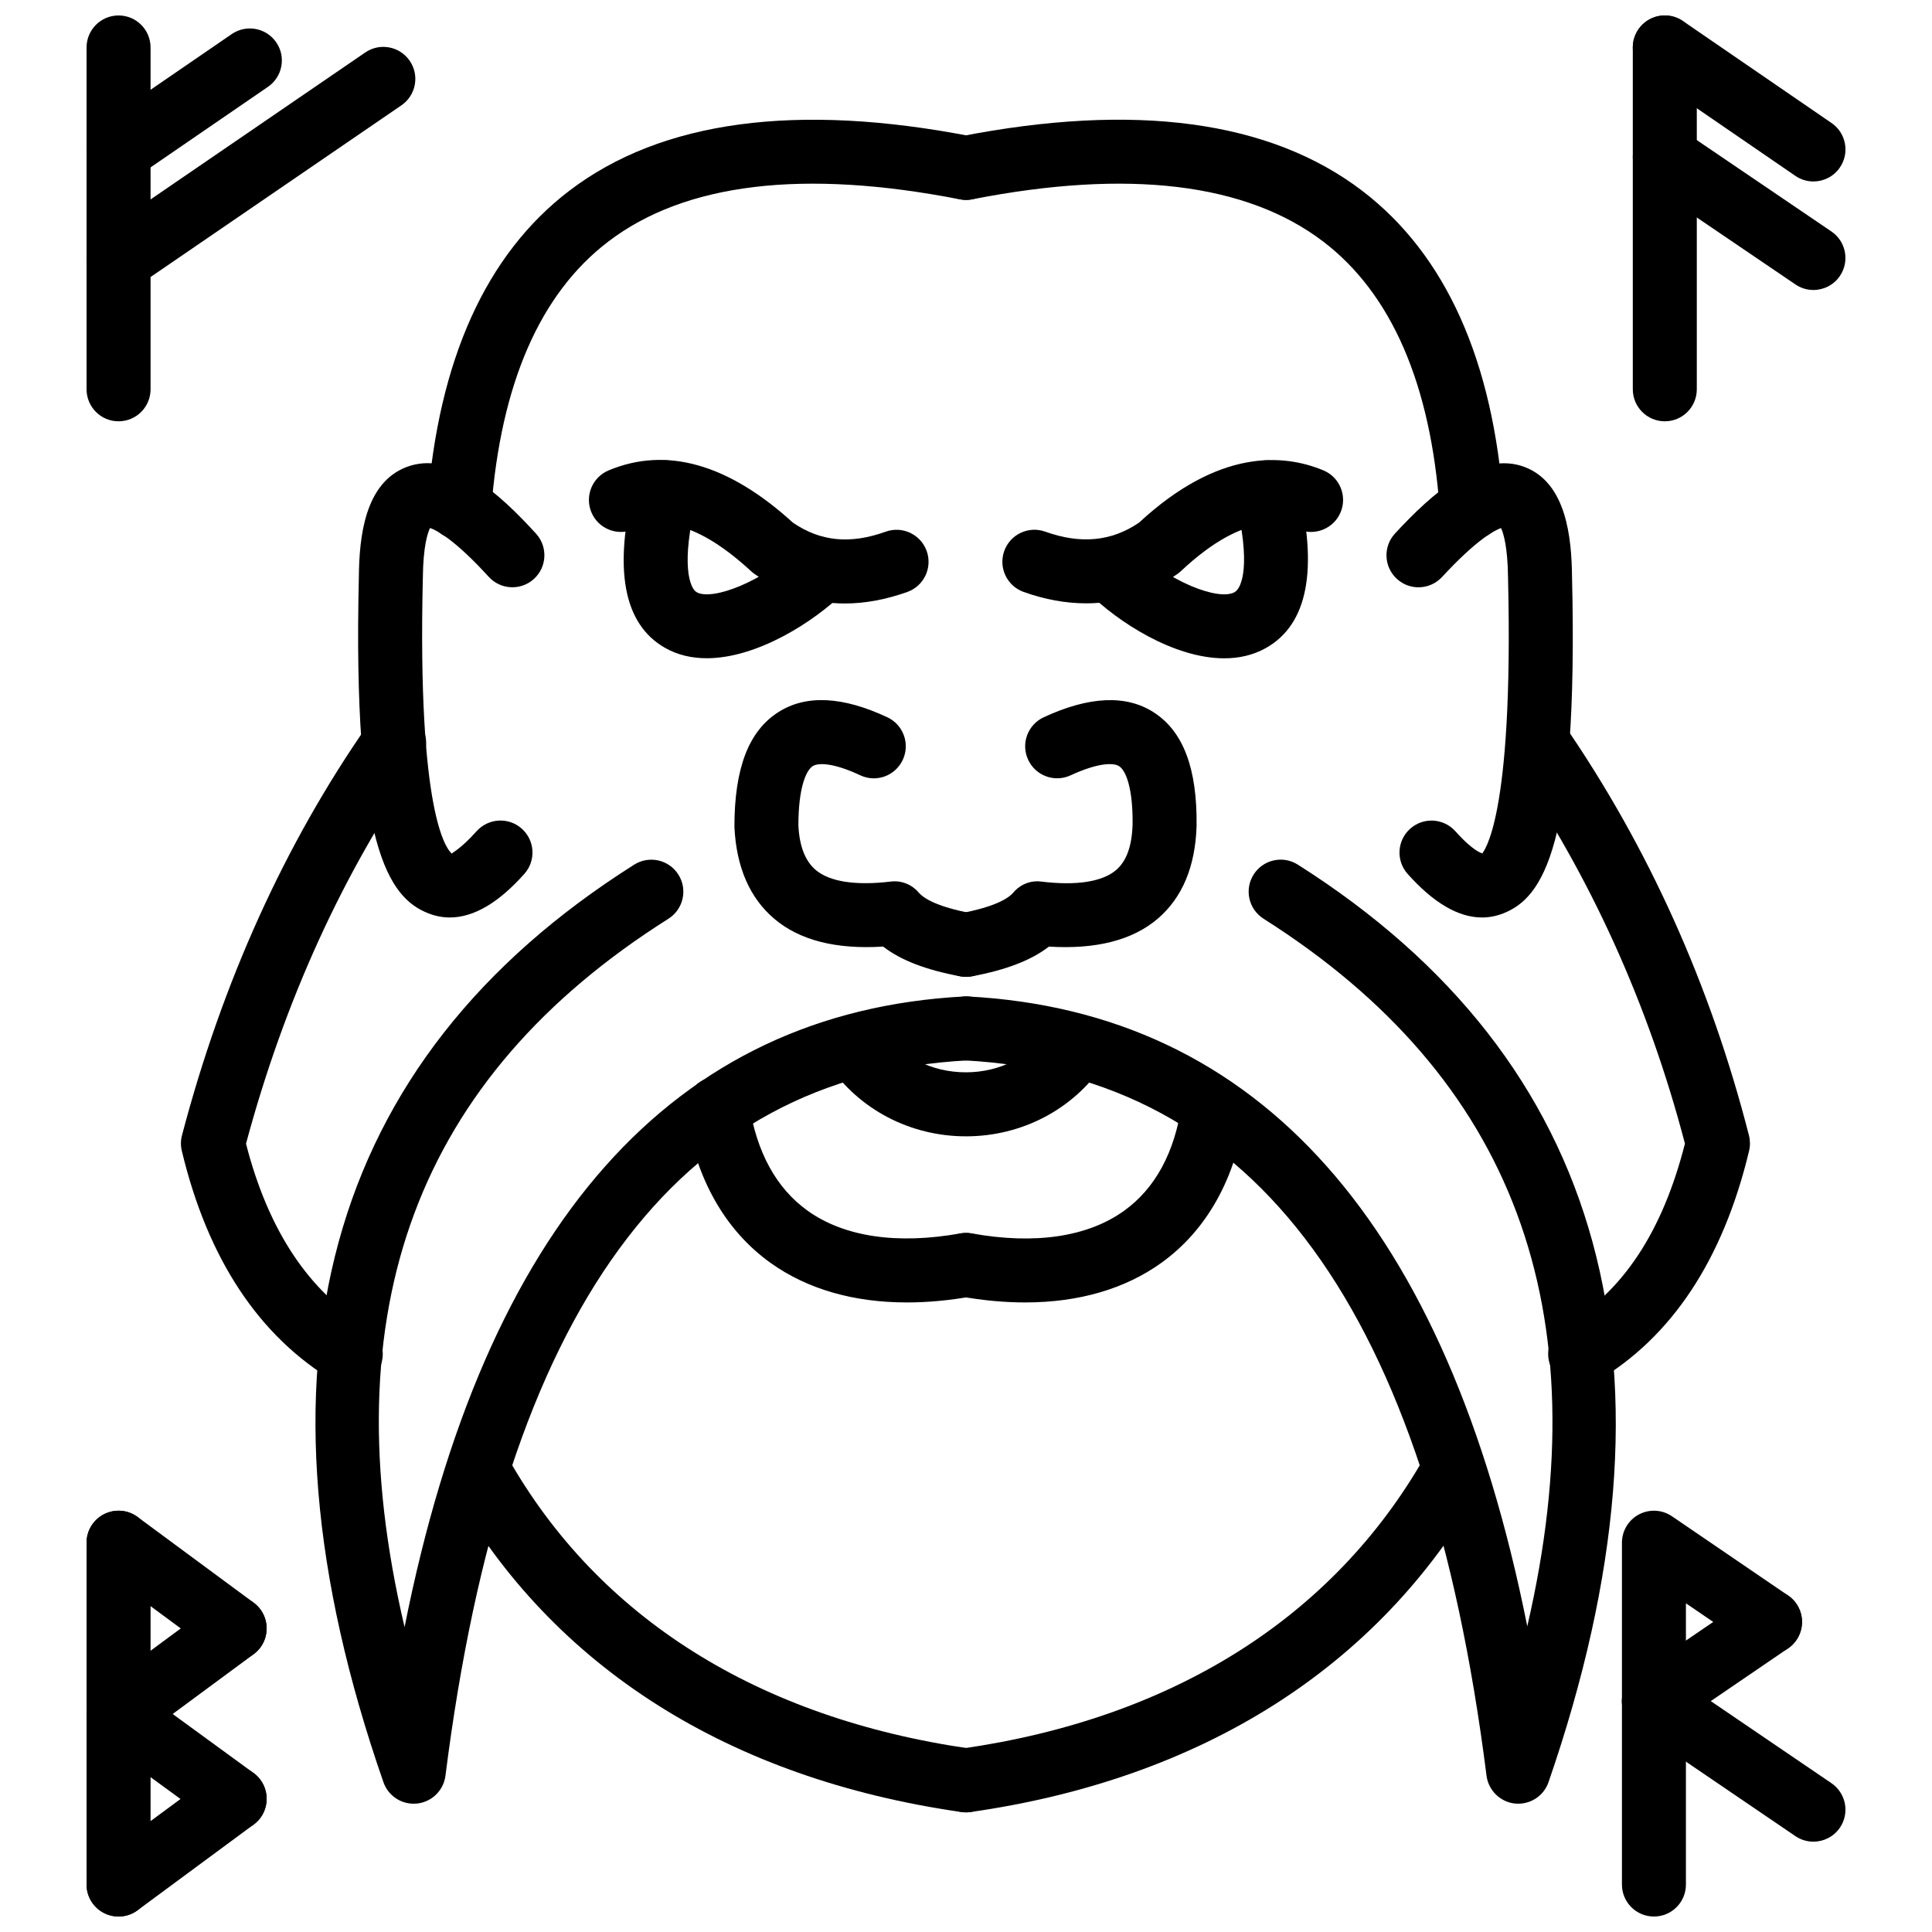 <?xml version="1.0" encoding="UTF-8"?>
<!-- Uploaded to: SVG Repo, www.svgrepo.com, Generator: SVG Repo Mixer Tools -->
<svg width="800px" height="800px" version="1.1" viewBox="144 144 512 512" xmlns="http://www.w3.org/2000/svg">
 <defs>
  <clipPath id="f">
   <path d="m573 544h49v107.9h-49z"/>
  </clipPath>
  <clipPath id="e">
   <path d="m576 148.09h18v107.91h-18z"/>
  </clipPath>
  <clipPath id="d">
   <path d="m576 148.09h58v44.906h-58z"/>
  </clipPath>
  <clipPath id="c">
   <path d="m166 148.09h18v107.91h-18z"/>
  </clipPath>
  <clipPath id="b">
   <path d="m166 544h18v107.9h-18z"/>
  </clipPath>
  <clipPath id="a">
   <path d="m166 612h49v39.902h-49z"/>
  </clipPath>
 </defs>
 <path d="m546.37 622c-0.289 0-0.574-0.012-0.871-0.039-3.922-0.406-7.043-3.469-7.551-7.371-15.633-123.46-60.895-185.48-138.39-189.58-4.688-0.246-8.273-4.238-8.023-8.918 0.246-4.688 4.668-8.234 8.918-8.023 77.219 4.094 127 60.195 148.29 166.92 19.469-83.941-3.578-145.5-69.891-187.52-3.961-2.512-5.133-7.754-2.625-11.711 2.508-3.953 7.746-5.137 11.699-2.625 81.879 51.887 104.24 133.7 66.453 243.15-1.191 3.445-4.43 5.715-8.016 5.715z"/>
 <path d="m536.74 387.14c-6.262 0-12.859-3.867-19.715-11.555-3.109-3.504-2.805-8.863 0.703-11.977 3.488-3.109 8.836-2.805 11.977 0.695 4.856 5.457 7.121 5.844 7.144 5.852 0.098-0.465 8.34-8.172 6.797-73.043-0.09-8.254-1.227-11.824-1.852-13.172-1.742 0.598-6.461 3.047-15.645 12.977-3.191 3.441-8.57 3.652-11.988 0.465-3.449-3.18-3.656-8.543-0.477-11.988 9.809-10.609 22.629-22.152 34.426-17.609 10.965 4.227 12.383 18.59 12.492 29.031 1.715 71.422-7.727 85.105-18.188 89.227-1.852 0.73-3.746 1.098-5.676 1.098z"/>
 <path d="m562.77 511.29c-2.914 0-5.746-1.496-7.32-4.18-2.379-4.043-1.031-9.242 3.012-11.609 15.602-9.164 26.105-25.023 32.066-48.434-9.699-37.012-25.164-71.102-45.969-101.35-2.664-3.859-1.684-9.145 2.18-11.801 3.863-2.66 9.133-1.668 11.789 2.18 22.34 32.453 38.805 69.07 48.969 108.82 0.336 1.336 0.348 2.734 0.031 4.07-6.906 28.848-20.516 49.414-40.469 61.137-1.348 0.793-2.832 1.168-4.289 1.168z"/>
 <path d="m415.7 489.16c-5.469 0-11.215-0.523-17.188-1.594-4.606-0.824-7.68-5.231-6.856-9.848 0.832-4.606 5.231-7.637 9.848-6.856 16.82 3.031 30.789 0.922 40.418-6.012 8.262-5.953 13.395-15.465 15.258-28.254 0.672-4.637 4.922-7.867 9.609-7.172 4.637 0.672 7.848 4.973 7.172 9.609-2.508 17.277-10.156 30.957-22.113 39.578-9.695 6.992-22 10.547-36.148 10.547z"/>
 <path d="m533.99 286.99c-4.41 0-8.133-3.414-8.449-7.875-2.398-33.336-12.762-57.242-30.801-71.043-20.359-15.559-51.684-19.363-93.105-11.246-4.586 0.863-9.055-2.094-9.957-6.695-0.902-4.598 2.09-9.055 6.688-9.957 46.402-9.094 82.277-4.234 106.68 14.426 22.074 16.875 34.664 44.902 37.418 83.297 0.336 4.676-3.18 8.734-7.856 9.07-0.207 0.012-0.402 0.023-0.613 0.023z"/>
 <path d="m400 402.87c-4.004 0-7.559-2.844-8.332-6.914-0.863-4.606 2.168-9.039 6.777-9.902 9.223-1.73 12.762-3.953 14.098-5.519 1.824-2.148 4.547-3.289 7.441-2.906 9.293 1.133 16.18 0.051 19.824-3.086 2.734-2.359 4.16-6.297 4.34-12.047 0.117-9.566-1.762-14.281-3.566-15.449-1.547-0.996-5.695-0.887-12.859 2.422-4.262 1.977-9.293 0.109-11.254-4.137-1.973-4.254-0.117-9.293 4.141-11.258 12.047-5.582 21.875-6.019 29.195-1.262 7.797 5.051 11.492 14.887 11.305 30.059-0.336 10.785-3.785 18.98-10.234 24.539-6.746 5.797-16.477 8.211-28.906 7.449-4.676 3.625-11.293 6.16-20.387 7.875-0.543 0.098-1.07 0.137-1.582 0.137z"/>
 <path d="m400.02 402.87c-0.516 0-1.039-0.039-1.574-0.141-9.094-1.703-15.723-4.25-20.398-7.875-12.402 0.781-22.082-1.625-28.848-7.359-6.508-5.512-10.066-13.699-10.57-24.332-0.012-15.633 3.805-25.465 11.66-30.453 7.32-4.668 17.039-4.18 28.879 1.383 4.238 1.992 6.062 7.043 4.07 11.285-1.992 4.234-7.004 6.094-11.285 4.07-6.945-3.254-11.047-3.387-12.57-2.418-1.832 1.168-3.805 5.914-3.805 15.73 0.266 5.414 1.773 9.402 4.586 11.785 3.684 3.121 10.531 4.191 19.863 3.082 2.871-0.367 5.606 0.77 7.441 2.906 1.336 1.566 4.875 3.789 14.105 5.519 4.598 0.863 7.637 5.297 6.777 9.902-0.766 4.07-4.332 6.914-8.332 6.914z"/>
 <path d="m253.62 622c-3.566 0-6.805-2.258-8.004-5.695-38.082-109.47-15.723-191.28 66.465-243.17 3.973-2.5 9.195-1.312 11.699 2.644 2.508 3.957 1.316 9.199-2.644 11.699-66.613 42.062-89.668 103.68-69.922 187.72 21.27-106.88 71.062-163.05 148.34-167.13 4.676-0.277 8.68 3.348 8.918 8.023 0.246 4.676-3.348 8.668-8.023 8.918-77.492 4.09-122.77 66.098-138.4 189.58-0.496 3.902-3.617 6.953-7.539 7.371-0.301 0.027-0.598 0.039-0.895 0.039z"/>
 <path d="m263.22 387.14c-1.941 0-3.844-0.367-5.727-1.105-10.562-4.164-20.09-17.871-18.387-89.336 0.109-10.332 1.535-24.703 12.621-28.93 11.988-4.578 24.637 7.035 34.336 17.664 3.148 3.457 2.902 8.828-0.555 11.98-3.457 3.156-8.828 2.922-11.988-0.551-9.066-9.941-13.84-12.359-15.555-12.941-0.633 1.305-1.812 4.824-1.902 13.066-1.496 62.676 6.25 72.047 7.68 73.234 0.09-0.289 2.359-1.223 6.547-5.93 3.129-3.496 8.488-3.805 11.977-0.695 3.508 3.117 3.812 8.477 0.703 11.977-6.852 7.699-13.469 11.566-19.75 11.566z"/>
 <path d="m236.94 511.29c-1.477 0-2.973-0.387-4.34-1.199-19.973-11.918-33.574-32.484-40.418-61.105-0.328-1.355-0.309-2.773 0.051-4.133 10.68-40.617 27.254-77.227 49.266-108.8 2.664-3.848 7.977-4.789 11.809-2.109 3.844 2.68 4.785 7.969 2.102 11.809-20.488 29.395-36.031 63.473-46.215 101.34 5.875 22.926 16.664 39.211 32.109 48.434 4.023 2.398 5.34 7.609 2.934 11.629-1.59 2.66-4.402 4.137-7.297 4.137z"/>
 <path d="m400 624.29c-4.152 0-7.785-3.051-8.391-7.281-0.664-4.637 2.566-8.938 7.203-9.602 55.953-7.996 98.375-34.684 122.66-77.184 2.328-4.062 7.508-5.488 11.57-3.148 4.07 2.316 5.477 7.5 3.148 11.57-26.977 47.207-73.656 76.797-134.99 85.566-0.406 0.059-0.812 0.078-1.207 0.078z"/>
 <path d="m400.02 624.29c-0.395 0-0.801-0.02-1.207-0.078-61.66-8.816-108.34-38.41-135.01-85.605-2.309-4.07-0.871-9.254 3.211-11.551 4.07-2.316 9.262-0.871 11.551 3.211 23.984 42.43 66.395 69.109 122.64 77.145 4.637 0.664 7.867 4.965 7.203 9.602-0.609 4.227-4.246 7.277-8.395 7.277z"/>
 <path d="m384.32 489.16c-14.105 0-26.391-3.527-36.102-10.473-12.027-8.598-19.793-22.281-22.457-39.586-0.715-4.625 2.457-8.957 7.094-9.668 4.676-0.715 8.957 2.457 9.668 7.094 1.98 12.859 7.211 22.398 15.555 28.363 9.688 6.906 23.688 8.965 40.43 5.973 4.625-0.781 9.023 2.25 9.848 6.856 0.824 4.617-2.25 9.023-6.856 9.848-5.973 1.07-11.711 1.594-17.18 1.594z"/>
 <path d="m265.72 286.99c-0.219 0-0.438-0.012-0.645-0.023-4.676-0.355-8.172-4.43-7.828-9.098 2.902-38.469 15.574-66.508 37.656-83.34 24.383-18.586 60.262-23.426 106.73-14.355 4.598 0.898 7.598 5.356 6.695 9.953-0.891 4.598-5.379 7.59-9.945 6.703-41.488-8.109-72.844-4.336-93.184 11.191-18.07 13.766-28.5 37.695-31.027 71.125-0.336 4.449-4.051 7.844-8.449 7.844z"/>
 <path d="m367.89 303.93c-8.539 0-16.562-2.621-23.973-7.856-0.297-0.215-0.586-0.441-0.852-0.688-16.156-14.879-25.559-13.434-31.234-11.066-4.309 1.789-9.293-0.219-11.105-4.551-1.805-4.32 0.227-9.289 4.547-11.102 15.297-6.41 31.742-1.742 48.852 13.836 7.34 5.019 15.188 5.781 24.617 2.391 4.41-1.574 9.262 0.723 10.84 5.137 1.574 4.414-0.723 9.27-5.133 10.844-5.707 2.035-11.238 3.055-16.559 3.055z"/>
 <path d="m331.29 318.44c-3.922 0-7.699-0.832-11.094-2.777-10.969-6.277-13.68-20.82-8.082-43.234 1.141-4.551 5.734-7.332 10.293-6.172 4.539 1.133 7.301 5.742 6.172 10.285-4.219 16.867-1.812 23.332 0.039 24.395 4.133 2.363 17.773-2.84 27.195-12.09 3.359-3.285 8.719-3.219 11.996 0.109 3.277 3.344 3.231 8.719-0.109 11.996-8.055 7.902-23.094 17.488-36.41 17.488z"/>
 <path d="m431.84 303.89c-5.371 0-10.926-1.004-16.574-3.023-4.41-1.574-6.707-6.43-5.133-10.844 1.574-4.414 6.449-6.711 10.84-5.137 9.43 3.379 17.574 2.594 24.875-2.371 21.07-19.531 38.191-18.312 48.879-13.855 4.32 1.812 6.352 6.781 4.547 11.102-1.824 4.34-6.805 6.352-11.105 4.551-3.328-1.398-13.453-5.637-31.176 11.008-0.289 0.273-0.594 0.52-0.91 0.746-7.363 5.203-15.566 7.824-24.242 7.824z"/>
 <path d="m468.43 318.46c-13.336 0-28.246-9.629-36.18-17.566-3.32-3.312-3.32-8.684-0.012-11.996 3.328-3.309 8.688-3.309 11.996 0 9.203 9.195 22.715 14.414 26.938 12.035 2.031-1.141 4.359-7.574 0.238-24.434-1.109-4.551 1.676-9.145 6.231-10.258 4.469-1.105 9.133 1.668 10.254 6.227 5.488 22.473 2.664 37.027-8.402 43.254-3.402 1.918-7.168 2.738-11.062 2.738z"/>
 <path d="m400 445.14c-14.742 0-28.332-7.094-36.359-18.973-2.625-3.875-1.605-9.152 2.277-11.77 3.883-2.644 9.152-1.605 11.77 2.277 4.945 7.301 13.078 11.5 22.309 11.5 9.094 0 17.426-4.301 22.301-11.5 2.617-3.883 7.875-4.922 11.77-2.277 3.883 2.617 4.902 7.894 2.277 11.77-8.02 11.879-21.613 18.973-36.344 18.973z"/>
 <g clip-path="url(#f)">
  <path d="m582.31 651.9c-4.688 0-8.48-3.793-8.48-8.48v-90.586c0-3.141 1.734-6.035 4.516-7.5 2.785-1.465 6.152-1.277 8.746 0.496l30.77 20.992c3.863 2.637 4.863 7.914 2.219 11.789-2.625 3.863-7.906 4.875-11.789 2.219l-17.504-11.938v74.527c0.004 4.688-3.789 8.48-8.477 8.48z"/>
 </g>
 <path d="m624.57 632.06c-1.645 0-3.301-0.477-4.766-1.465l-42.273-28.758c-3.875-2.637-4.875-7.914-2.238-11.789 2.644-3.863 7.894-4.863 11.789-2.238l42.273 28.758c3.875 2.637 4.875 7.914 2.238 11.789-1.645 2.406-4.309 3.703-7.023 3.703z"/>
 <path d="m582.32 603.3c-2.715 0-5.379-1.289-7.016-3.695-2.644-3.875-1.645-9.152 2.219-11.789l30.77-20.992c3.883-2.644 9.164-1.645 11.789 2.219 2.644 3.875 1.645 9.152-2.219 11.789l-30.77 20.992c-1.465 1-3.129 1.477-4.773 1.477z"/>
 <g clip-path="url(#e)">
  <path d="m585.19 255.65c-4.688 0-8.48-3.801-8.48-8.484v-90.586c0-4.684 3.793-8.484 8.48-8.484s8.48 3.801 8.48 8.484v90.582c0 4.688-3.793 8.488-8.48 8.488z"/>
 </g>
 <path d="m624.57 220.85c-1.633 0-3.301-0.477-4.754-1.465l-39.391-26.742c-3.875-2.629-4.883-7.906-2.25-11.785 2.617-3.879 7.906-4.902 11.777-2.254l39.391 26.742c3.875 2.629 4.883 7.906 2.25 11.785-1.633 2.418-4.309 3.719-7.023 3.719z"/>
 <g clip-path="url(#d)">
  <path d="m624.57 192.09c-1.656 0-3.32-0.484-4.793-1.492l-39.391-27.031c-3.856-2.648-4.844-7.93-2.188-11.793 2.644-3.863 7.914-4.84 11.801-2.195l39.391 27.031c3.856 2.648 4.844 7.93 2.188 11.793-1.648 2.402-4.301 3.688-7.008 3.688z"/>
 </g>
 <g clip-path="url(#c)">
  <path d="m175.42 255.65c-4.688 0-8.48-3.801-8.48-8.484v-90.586c0-4.684 3.793-8.484 8.48-8.484s8.48 3.801 8.48 8.484v90.582c0 4.688-3.797 8.488-8.48 8.488z"/>
 </g>
 <path d="m175.43 221.42c-2.703 0-5.371-1.293-7.016-3.695-2.644-3.863-1.656-9.145 2.211-11.789l70.16-48.023c3.875-2.664 9.152-1.656 11.801 2.211 2.644 3.863 1.656 9.145-2.211 11.789l-70.16 48.023c-1.465 1.004-3.141 1.484-4.785 1.484z"/>
 <path d="m175.43 192.38c-2.703 0-5.359-1.289-7.004-3.684-2.652-3.867-1.664-9.148 2.199-11.797l34.793-23.871c3.863-2.648 9.133-1.668 11.789 2.195 2.656 3.863 1.664 9.145-2.199 11.793l-34.793 23.871c-1.465 1.008-3.129 1.492-4.785 1.492z"/>
 <g clip-path="url(#b)">
  <path d="m175.42 651.9c-4.688 0-8.48-3.793-8.48-8.48v-90.586c0-4.688 3.793-8.48 8.48-8.48s8.48 3.793 8.48 8.48v90.586c0 4.688-3.797 8.48-8.48 8.48z"/>
 </g>
 <path d="m206.17 584.03c-1.742 0-3.516-0.535-5.031-1.656l-30.762-22.715c-3.766-2.785-4.566-8.094-1.785-11.867 2.785-3.754 8.094-4.578 11.867-1.785l30.762 22.715c3.766 2.785 4.566 8.094 1.785 11.867-1.664 2.254-4.231 3.441-6.836 3.441z"/>
 <path d="m175.43 606.75c-2.606 0-5.172-1.188-6.836-3.438-2.785-3.773-1.98-9.086 1.785-11.867l30.762-22.715c3.773-2.793 9.086-1.98 11.867 1.781 2.785 3.773 1.98 9.086-1.785 11.867l-30.762 22.715c-1.512 1.121-3.285 1.656-5.031 1.656z"/>
 <path d="m206.17 629.19c-1.734 0-3.477-0.523-4.992-1.625l-30.762-22.438c-3.785-2.766-4.606-8.074-1.852-11.859 2.766-3.766 8.043-4.625 11.859-1.852l30.762 22.438c3.785 2.766 4.606 8.074 1.852 11.859-1.668 2.266-4.242 3.477-6.867 3.477z"/>
 <g clip-path="url(#a)">
  <path d="m175.43 651.9c-2.606 0-5.172-1.188-6.836-3.438-2.785-3.773-1.98-9.086 1.785-11.867l30.762-22.715c3.773-2.793 9.086-1.98 11.867 1.781 2.785 3.773 1.98 9.086-1.785 11.867l-30.762 22.715c-1.512 1.121-3.285 1.656-5.031 1.656z"/>
 </g>
</svg>